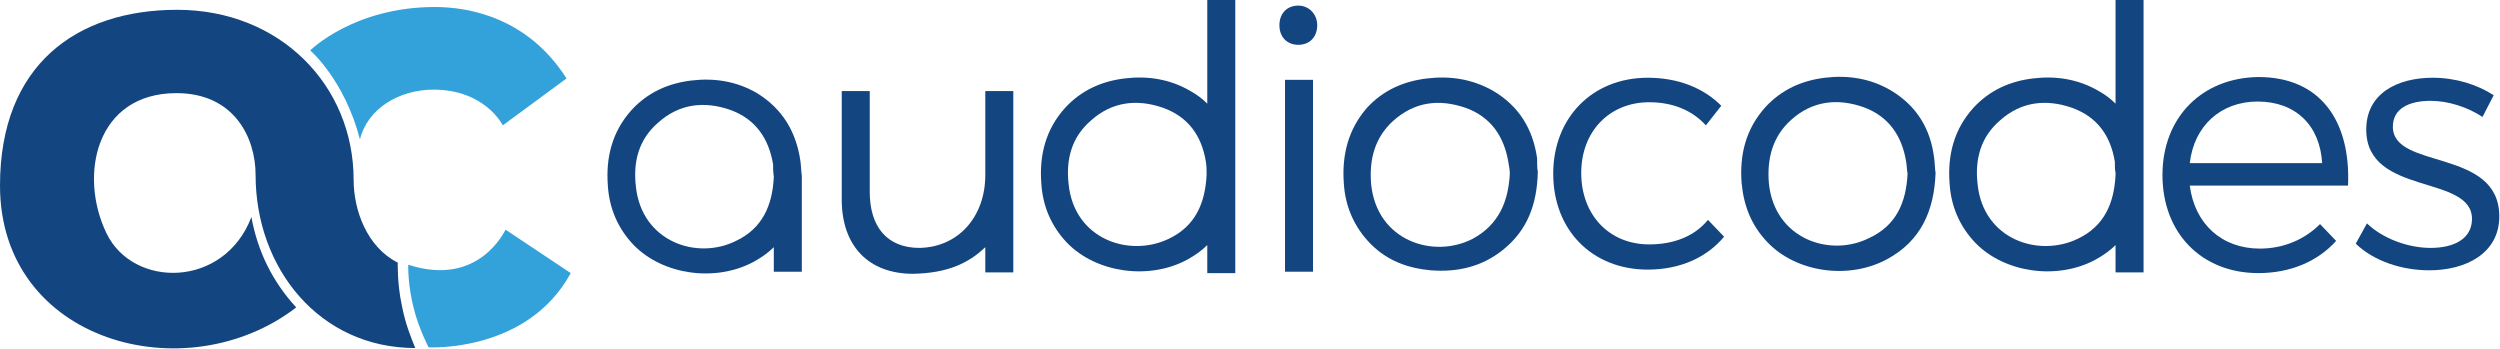 <?xml version="1.0" encoding="utf-8"?>
<!-- Generator: Adobe Illustrator 24.3.0, SVG Export Plug-In . SVG Version: 6.00 Build 0)  -->
<svg version="1.1" id="Layer_1" xmlns="http://www.w3.org/2000/svg" xmlns:xlink="http://www.w3.org/1999/xlink" x="0px" y="0px"
	 viewBox="0 0 357 49.8" style="enable-background:new 0 0 357 49.8;" xml:space="preserve">
<style type="text/css">
	.st0{fill:#33A2DB;}
	.st1{fill:#134680;}
</style>
<g>
	<path class="st0" d="M44.3,7.2c0,0,6.2-6.2,17.8-6.2c4.7,0,13.2,1.4,18.8,10.2l-9.1,6.7c0,0-2.5-5.1-9.9-5.1
		c-4.9,0-9.4,2.7-10.5,7.1C49.2,11.4,44.3,7.2,44.3,7.2"/>
	<path class="st0" d="M58.3,37.8c0,0-0.1,2.9,0.8,6.3c0.7,2.8,2.1,5.5,2.1,5.5s14.1,0.8,20.3-10.6l-9.3-6.2
		C72.1,32.9,68.4,41.1,58.3,37.8"/>
	<path class="st1" d="M56.8,37.5c-4.4-2.2-6.3-7.5-6.3-11.8C50.5,12.2,40,1.4,25.3,1.4C11,1.4,0,9.2,0,26.5
		C0,48.9,26.6,56,42.3,43.9c-3.4-3.7-5.5-8-6.4-12.9C32,41.2,19,41.2,15.2,33.3c-4-8.3-1.5-20,10-20c8.2,0,11.3,6.3,11.3,11.7
		c0,13.3,9.1,24.7,22.8,24.7c-0.6-1.5-1.4-3.4-1.9-6C56.7,40.5,56.8,37.5,56.8,37.5"/>
	<path class="st1" d="M176.4,38.9V0h-4v14.8c-0.7-0.7-1.5-1.3-2.4-1.8c-2.9-1.7-6.1-2.2-9.4-1.8c-3.3,0.4-6.2,1.7-8.5,4.2
		c-2.8,3.1-3.7,6.8-3.4,10.8c0.2,3.2,1.4,6.1,3.7,8.5c4.2,4.3,11.7,5.3,17.1,2.4c1.1-0.6,2.1-1.3,2.9-2.1v4H176.4z M172.3,24.7V25
		c-0.2,4-1.6,7.3-5.4,9.1c-5.6,2.7-13.5,0.1-14.3-7.8c-0.4-3.5,0.4-6.7,3.2-9.1c3-2.7,6.6-3.1,10.3-1.8c3.6,1.3,5.5,4,6.1,7.7
		C172.3,23.7,172.3,24.2,172.3,24.7"/>
	<path class="st1" d="M215.6,24.8c0-0.5-0.1-1.1-0.2-1.6c-0.6-3.7-2.5-6.5-6.1-7.8c-3.8-1.3-7.3-0.9-10.4,1.9
		c-2.6,2.4-3.4,5.5-3.1,9c0.8,8.1,8.9,10.7,14.5,7.8C214,32.1,215.4,28.8,215.6,24.8 M219.6,24.5c-0.1,4.7-1.5,8.4-5,11.2
		c-3,2.4-6.5,3.2-10.3,2.9c-3.3-0.3-6.2-1.4-8.5-3.7c-2.4-2.4-3.7-5.4-3.9-8.7c-0.3-4,0.6-7.7,3.3-10.8c2.3-2.5,5.2-3.8,8.6-4.2
		c3.3-0.4,6.4,0.1,9.3,1.7c3.8,2.2,5.8,5.5,6.4,9.7C219.5,23.3,219.5,24.1,219.6,24.5"/>
	<rect x="183.5" y="11.4" class="st1" width="4" height="27.4"/>
	<path class="st1" d="M182.7,3.6c0-1.7,1.1-2.8,2.7-2.8c1.5,0,2.7,1.2,2.7,2.8c0,1.7-1.1,2.8-2.7,2.8C183.8,6.4,182.7,5.3,182.7,3.6
		"/>
	<path class="st1" d="M272.4,24.8c-0.1-0.5-0.1-1.1-0.2-1.7c-0.6-3.7-2.5-6.5-6.1-7.8c-3.7-1.3-7.3-0.9-10.3,1.8
		c-2.7,2.4-3.5,5.6-3.2,9.1c0.8,7.9,8.7,10.6,14.3,7.8C270.8,32.2,272.2,28.9,272.4,24.8 M276.4,24.7c-0.2,5.4-2.1,9.7-6.9,12.3
		c-5.5,3-13,1.9-17.1-2.4c-2.3-2.4-3.4-5.2-3.7-8.5c-0.3-4,0.6-7.7,3.4-10.8c2.3-2.5,5.2-3.8,8.5-4.2c3.3-0.4,6.5,0.1,9.4,1.8
		c3.7,2.2,5.7,5.5,6.2,9.7C276.3,23.3,276.3,24.1,276.4,24.7"/>
	<path class="st1" d="M114.5,25.2L114.5,25.2c0,0,0-0.1,0-0.1c-0.1-0.6-0.1-1.4-0.2-2.1c-0.6-4.2-2.6-7.5-6.2-9.7
		c-2.9-1.7-6.1-2.2-9.4-1.8c-3.3,0.4-6.2,1.7-8.5,4.2c-2.8,3.1-3.7,6.8-3.4,10.8c0.2,3.2,1.4,6.1,3.7,8.5c4.2,4.3,11.7,5.3,17.1,2.4
		c1.1-0.6,2.1-1.3,2.9-2.1v3.5h4V25.2z M110.5,25.2L110.5,25.2l0,0.1c-0.2,4-1.6,7.3-5.4,9.1c-5.6,2.8-13.5,0.1-14.3-7.8
		c-0.4-3.5,0.4-6.7,3.2-9.1c3-2.7,6.6-3.1,10.3-1.8c3.6,1.3,5.5,4.1,6.1,7.8C110.4,24,110.4,24.6,110.5,25.2
		C110.5,25.1,110.5,25.1,110.5,25.2"/>
	<path class="st1" d="M306.1,38.8l0-38.8h-4v14.8c-0.7-0.7-1.5-1.3-2.4-1.8c-2.9-1.7-6.1-2.2-9.4-1.8c-3.3,0.4-6.2,1.7-8.5,4.2
		c-2.8,3.1-3.7,6.8-3.4,10.8c0.2,3.2,1.4,6.1,3.7,8.5c4.2,4.3,11.7,5.3,17.1,2.4c1.1-0.6,2.1-1.3,2.9-2.1l0,3.9H306.1z M302.1,24.7
		V25c-0.2,4-1.6,7.3-5.4,9.1c-5.6,2.7-13.5,0.1-14.3-7.8c-0.4-3.5,0.4-6.7,3.2-9.1c3-2.7,6.6-3.1,10.3-1.8c3.6,1.3,5.5,4,6.1,7.7
		C302,23.7,302,24.2,302.1,24.7"/>
	<path class="st1" d="M235.5,14.6c-5.6,0-9.7,4.1-9.7,10.1c0,6,4,10.2,9.7,10.2c3.6,0,6.5-1.2,8.4-3.5l2.3,2.4
		c-2.4,2.9-6.2,4.7-10.9,4.7c-7.9,0-13.5-5.6-13.5-13.7c0-8,5.6-13.7,13.5-13.7c4.4,0,8,1.5,10.5,4l-2.2,2.8
		C241.6,15.7,238.8,14.6,235.5,14.6"/>
	<path class="st1" d="M144.7,13v25.9h-4v-3.6c-2.4,2.3-5.4,3.7-10.3,3.8c-6.4,0-10.2-4-10.2-10.6V13h4v14.4c0,4.9,2.4,8,7.1,8
		c5.6-0.1,9.4-4.5,9.4-10.4V13H144.7z"/>
	<path class="st1" d="M331.6,23.3c-0.3-5.4-3.8-8.8-9.2-8.8c-5.3,0-9.1,3.5-9.7,8.8H331.6z M335.3,26.5h-22.6c0.7,5.5,4.6,9,10,9
		c3.4,0,6.4-1.3,8.6-3.5l2.3,2.4c-2.6,2.9-6.5,4.6-11.1,4.6c-8.1,0-13.7-5.7-13.7-14s5.7-13.9,13.7-14
		C331.3,11,335.7,17.2,335.3,26.5"/>
	<path class="st1" d="M347.1,14.4c-3.1,0-5.4,1.1-5.4,3.7c0,6.2,15.2,3,15.2,12.8c0,5.3-4.8,7.7-10,7.7c-3.9,0-7.9-1.3-10.5-3.8
		l1.6-2.9c2.3,2.2,5.9,3.5,9.1,3.5c3.2,0,5.8-1.2,5.9-4c0.2-6.6-15.1-3.3-15.1-12.9c0-5.2,4.5-7.4,9.5-7.4c3.3,0,6.4,1,8.7,2.5
		l-1.6,3.1C352.4,15.3,349.6,14.4,347.1,14.4"/>
</g>
</svg>
